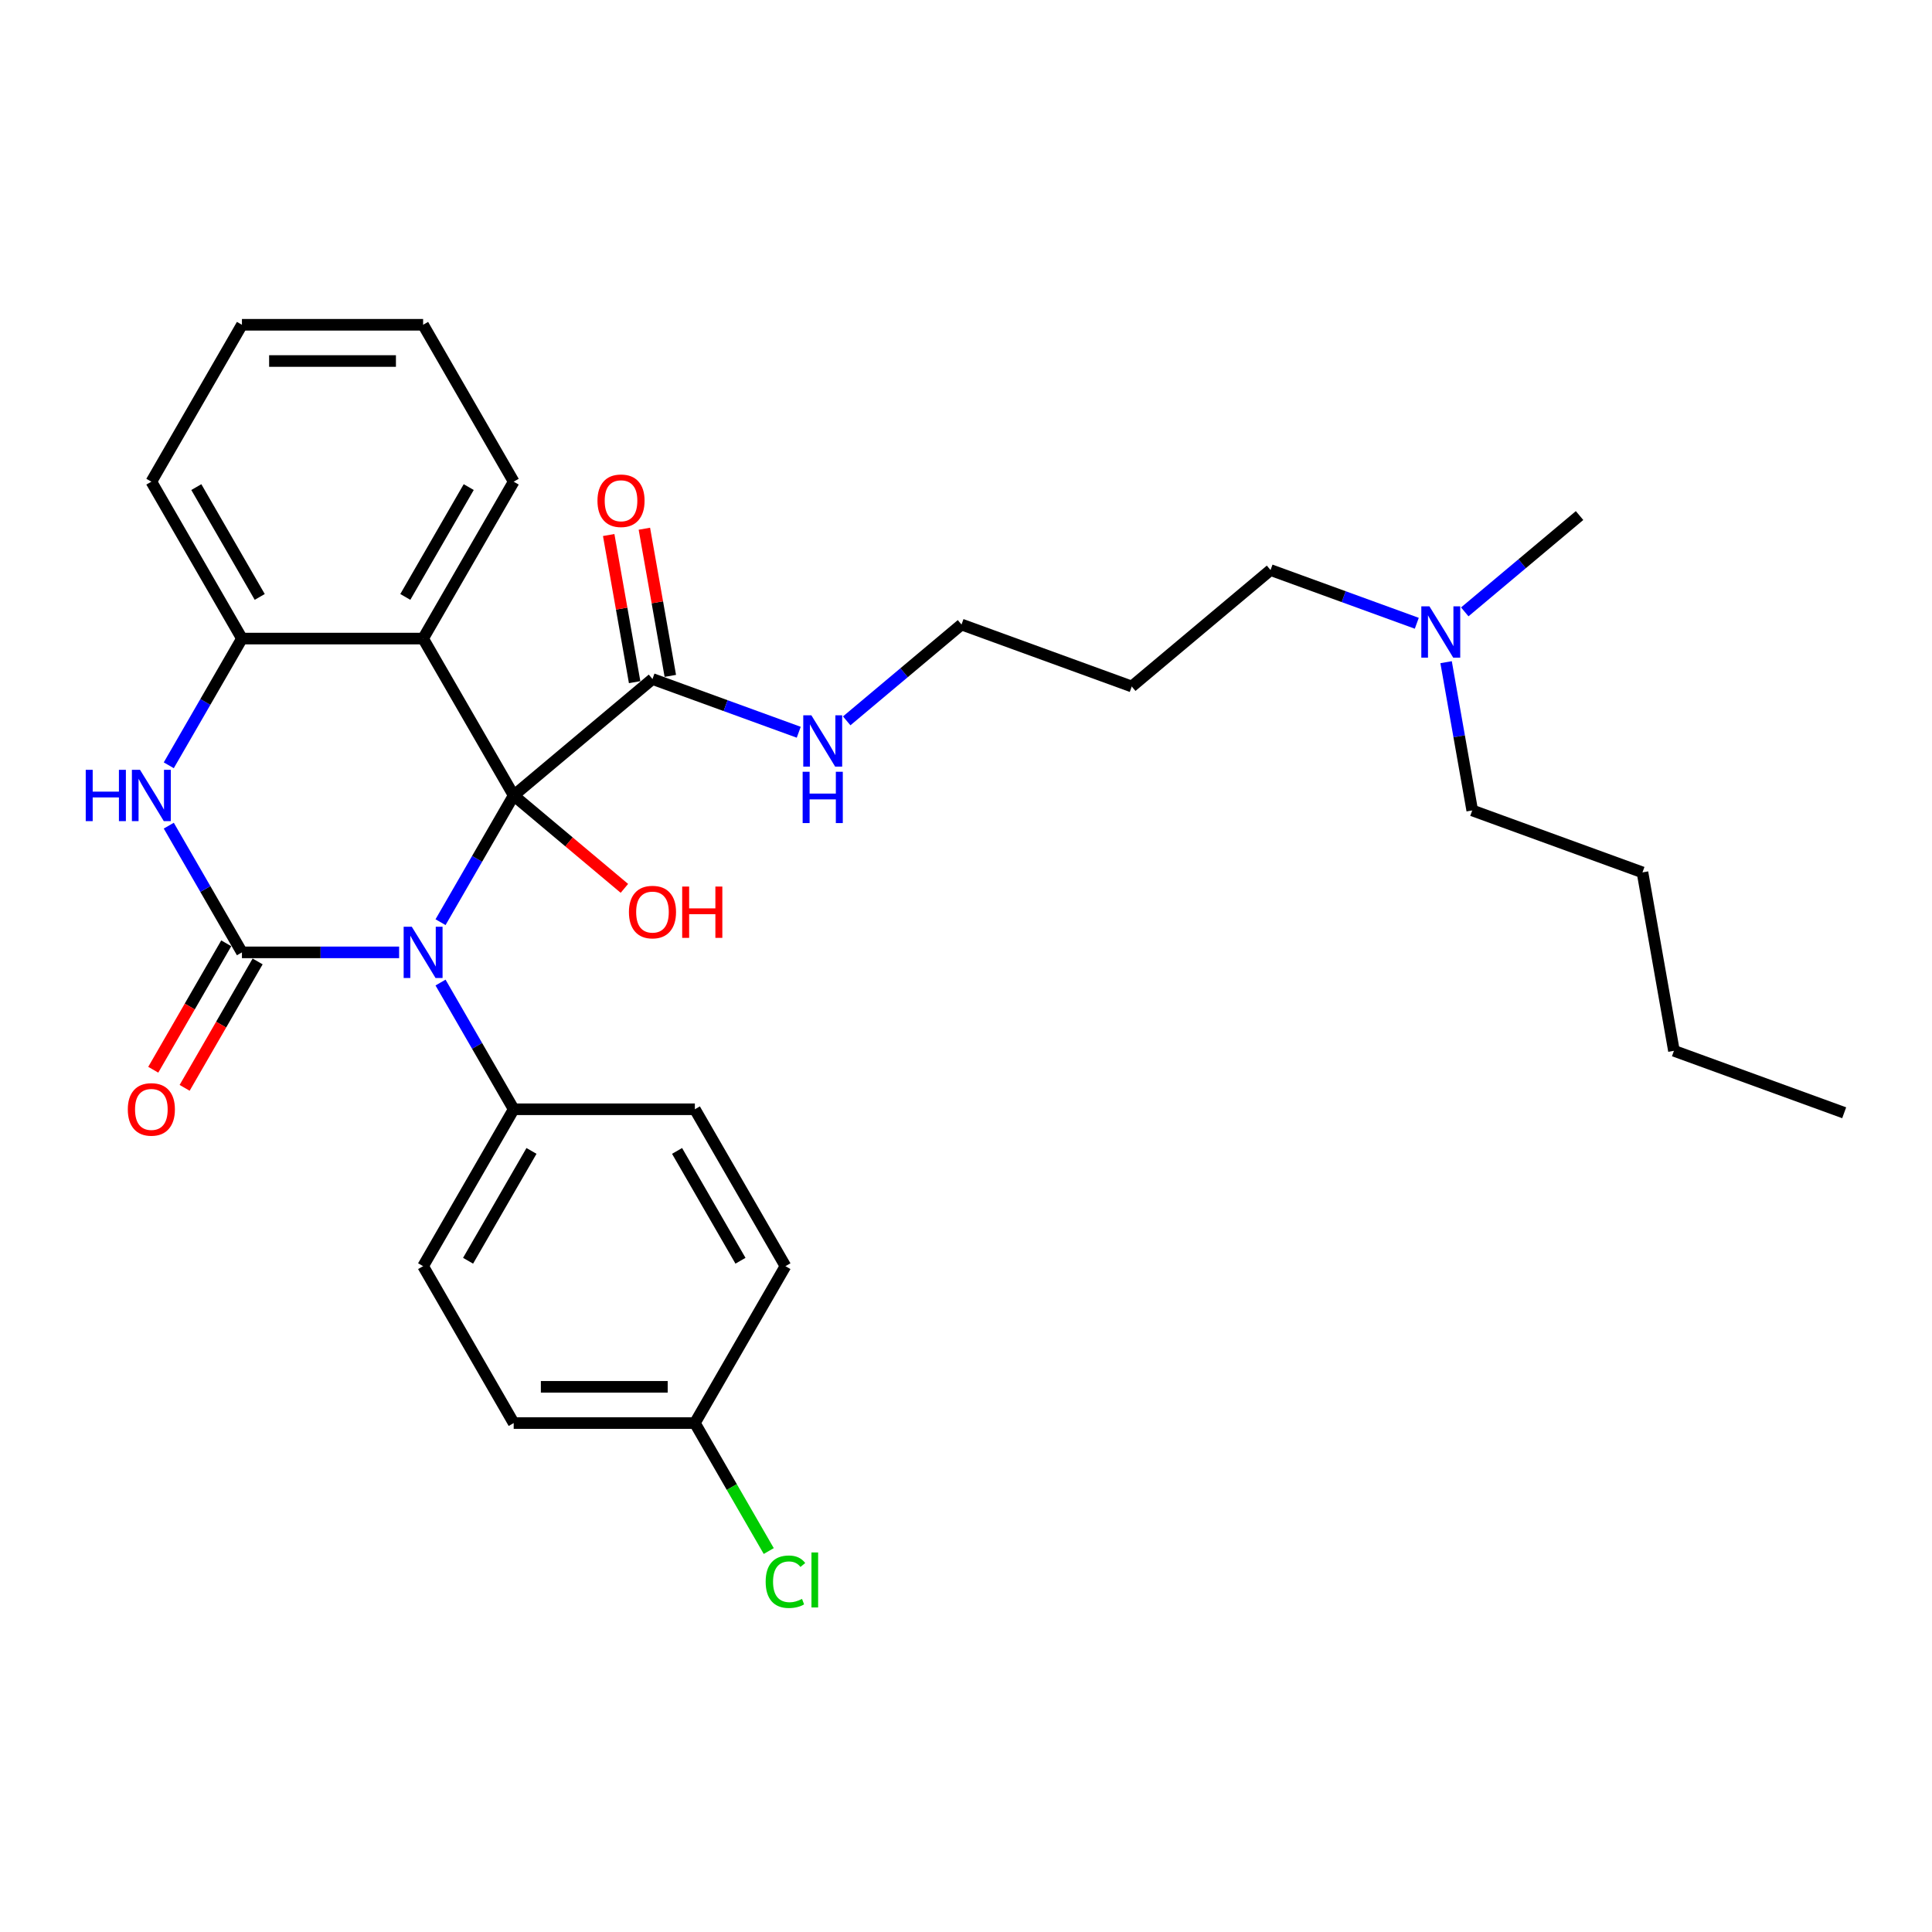 <?xml version='1.0' encoding='iso-8859-1'?>
<svg version='1.1' baseProfile='full'
              xmlns='http://www.w3.org/2000/svg'
                      xmlns:rdkit='http://www.rdkit.org/xml'
                      xmlns:xlink='http://www.w3.org/1999/xlink'
                  xml:space='preserve'
width='1000px' height='1000px' viewBox='0 0 1000 1000'>
<!-- END OF HEADER -->
<rect style='opacity:1.0;fill:#FFFFFF;stroke:none' width='1000' height='1000' x='0' y='0'> </rect>
<path class='bond-0' d='M 228.019,477.323 L 246.953,444.529' style='fill:none;fill-rule:evenodd;stroke:#0000FF;stroke-width:6px;stroke-linecap:butt;stroke-linejoin:miter;stroke-opacity:1' />
<path class='bond-0' d='M 246.953,444.529 L 265.886,411.735' style='fill:none;fill-rule:evenodd;stroke:#000000;stroke-width:6px;stroke-linecap:butt;stroke-linejoin:miter;stroke-opacity:1' />
<path class='bond-1' d='M 206.584,492.945 L 165.905,492.945' style='fill:none;fill-rule:evenodd;stroke:#0000FF;stroke-width:6px;stroke-linecap:butt;stroke-linejoin:miter;stroke-opacity:1' />
<path class='bond-1' d='M 165.905,492.945 L 125.227,492.945' style='fill:none;fill-rule:evenodd;stroke:#000000;stroke-width:6px;stroke-linecap:butt;stroke-linejoin:miter;stroke-opacity:1' />
<path class='bond-6' d='M 228.019,508.568 L 246.953,541.362' style='fill:none;fill-rule:evenodd;stroke:#0000FF;stroke-width:6px;stroke-linecap:butt;stroke-linejoin:miter;stroke-opacity:1' />
<path class='bond-6' d='M 246.953,541.362 L 265.886,574.155' style='fill:none;fill-rule:evenodd;stroke:#000000;stroke-width:6px;stroke-linecap:butt;stroke-linejoin:miter;stroke-opacity:1' />
<path class='bond-2' d='M 265.886,411.735 L 219,330.526' style='fill:none;fill-rule:evenodd;stroke:#000000;stroke-width:6px;stroke-linecap:butt;stroke-linejoin:miter;stroke-opacity:1' />
<path class='bond-5' d='M 265.886,411.735 L 337.721,351.459' style='fill:none;fill-rule:evenodd;stroke:#000000;stroke-width:6px;stroke-linecap:butt;stroke-linejoin:miter;stroke-opacity:1' />
<path class='bond-8' d='M 265.886,411.735 L 294.536,435.775' style='fill:none;fill-rule:evenodd;stroke:#000000;stroke-width:6px;stroke-linecap:butt;stroke-linejoin:miter;stroke-opacity:1' />
<path class='bond-8' d='M 294.536,435.775 L 323.186,459.815' style='fill:none;fill-rule:evenodd;stroke:#FF0000;stroke-width:6px;stroke-linecap:butt;stroke-linejoin:miter;stroke-opacity:1' />
<path class='bond-3' d='M 125.227,492.945 L 106.293,460.152' style='fill:none;fill-rule:evenodd;stroke:#000000;stroke-width:6px;stroke-linecap:butt;stroke-linejoin:miter;stroke-opacity:1' />
<path class='bond-3' d='M 106.293,460.152 L 87.36,427.358' style='fill:none;fill-rule:evenodd;stroke:#0000FF;stroke-width:6px;stroke-linecap:butt;stroke-linejoin:miter;stroke-opacity:1' />
<path class='bond-7' d='M 117.106,488.257 L 98.216,520.975' style='fill:none;fill-rule:evenodd;stroke:#000000;stroke-width:6px;stroke-linecap:butt;stroke-linejoin:miter;stroke-opacity:1' />
<path class='bond-7' d='M 98.216,520.975 L 79.326,553.694' style='fill:none;fill-rule:evenodd;stroke:#FF0000;stroke-width:6px;stroke-linecap:butt;stroke-linejoin:miter;stroke-opacity:1' />
<path class='bond-7' d='M 133.348,497.634 L 114.458,530.353' style='fill:none;fill-rule:evenodd;stroke:#000000;stroke-width:6px;stroke-linecap:butt;stroke-linejoin:miter;stroke-opacity:1' />
<path class='bond-7' d='M 114.458,530.353 L 95.567,563.071' style='fill:none;fill-rule:evenodd;stroke:#FF0000;stroke-width:6px;stroke-linecap:butt;stroke-linejoin:miter;stroke-opacity:1' />
<path class='bond-15' d='M 219,330.526 L 265.886,249.316' style='fill:none;fill-rule:evenodd;stroke:#000000;stroke-width:6px;stroke-linecap:butt;stroke-linejoin:miter;stroke-opacity:1' />
<path class='bond-15' d='M 209.791,308.967 L 242.611,252.12' style='fill:none;fill-rule:evenodd;stroke:#000000;stroke-width:6px;stroke-linecap:butt;stroke-linejoin:miter;stroke-opacity:1' />
<path class='bond-31' d='M 219,330.526 L 125.227,330.526' style='fill:none;fill-rule:evenodd;stroke:#000000;stroke-width:6px;stroke-linecap:butt;stroke-linejoin:miter;stroke-opacity:1' />
<path class='bond-4' d='M 87.36,396.113 L 106.293,363.319' style='fill:none;fill-rule:evenodd;stroke:#0000FF;stroke-width:6px;stroke-linecap:butt;stroke-linejoin:miter;stroke-opacity:1' />
<path class='bond-4' d='M 106.293,363.319 L 125.227,330.526' style='fill:none;fill-rule:evenodd;stroke:#000000;stroke-width:6px;stroke-linecap:butt;stroke-linejoin:miter;stroke-opacity:1' />
<path class='bond-20' d='M 125.227,330.526 L 78.34,249.316' style='fill:none;fill-rule:evenodd;stroke:#000000;stroke-width:6px;stroke-linecap:butt;stroke-linejoin:miter;stroke-opacity:1' />
<path class='bond-20' d='M 134.436,308.967 L 101.615,252.12' style='fill:none;fill-rule:evenodd;stroke:#000000;stroke-width:6px;stroke-linecap:butt;stroke-linejoin:miter;stroke-opacity:1' />
<path class='bond-9' d='M 346.955,349.831 L 340.241,311.749' style='fill:none;fill-rule:evenodd;stroke:#000000;stroke-width:6px;stroke-linecap:butt;stroke-linejoin:miter;stroke-opacity:1' />
<path class='bond-9' d='M 340.241,311.749 L 333.526,273.668' style='fill:none;fill-rule:evenodd;stroke:#FF0000;stroke-width:6px;stroke-linecap:butt;stroke-linejoin:miter;stroke-opacity:1' />
<path class='bond-9' d='M 328.486,353.088 L 321.771,315.006' style='fill:none;fill-rule:evenodd;stroke:#000000;stroke-width:6px;stroke-linecap:butt;stroke-linejoin:miter;stroke-opacity:1' />
<path class='bond-9' d='M 321.771,315.006 L 315.056,276.924' style='fill:none;fill-rule:evenodd;stroke:#FF0000;stroke-width:6px;stroke-linecap:butt;stroke-linejoin:miter;stroke-opacity:1' />
<path class='bond-10' d='M 337.721,351.459 L 375.572,365.236' style='fill:none;fill-rule:evenodd;stroke:#000000;stroke-width:6px;stroke-linecap:butt;stroke-linejoin:miter;stroke-opacity:1' />
<path class='bond-10' d='M 375.572,365.236 L 413.423,379.013' style='fill:none;fill-rule:evenodd;stroke:#0000FF;stroke-width:6px;stroke-linecap:butt;stroke-linejoin:miter;stroke-opacity:1' />
<path class='bond-11' d='M 265.886,574.155 L 219,655.365' style='fill:none;fill-rule:evenodd;stroke:#000000;stroke-width:6px;stroke-linecap:butt;stroke-linejoin:miter;stroke-opacity:1' />
<path class='bond-11' d='M 275.095,595.714 L 242.275,652.561' style='fill:none;fill-rule:evenodd;stroke:#000000;stroke-width:6px;stroke-linecap:butt;stroke-linejoin:miter;stroke-opacity:1' />
<path class='bond-12' d='M 265.886,574.155 L 359.659,574.155' style='fill:none;fill-rule:evenodd;stroke:#000000;stroke-width:6px;stroke-linecap:butt;stroke-linejoin:miter;stroke-opacity:1' />
<path class='bond-21' d='M 438.254,373.114 L 467.963,348.185' style='fill:none;fill-rule:evenodd;stroke:#0000FF;stroke-width:6px;stroke-linecap:butt;stroke-linejoin:miter;stroke-opacity:1' />
<path class='bond-21' d='M 467.963,348.185 L 497.673,323.255' style='fill:none;fill-rule:evenodd;stroke:#000000;stroke-width:6px;stroke-linecap:butt;stroke-linejoin:miter;stroke-opacity:1' />
<path class='bond-16' d='M 219,655.365 L 265.886,736.575' style='fill:none;fill-rule:evenodd;stroke:#000000;stroke-width:6px;stroke-linecap:butt;stroke-linejoin:miter;stroke-opacity:1' />
<path class='bond-17' d='M 359.659,574.155 L 406.546,655.365' style='fill:none;fill-rule:evenodd;stroke:#000000;stroke-width:6px;stroke-linecap:butt;stroke-linejoin:miter;stroke-opacity:1' />
<path class='bond-17' d='M 350.45,595.714 L 383.271,652.561' style='fill:none;fill-rule:evenodd;stroke:#000000;stroke-width:6px;stroke-linecap:butt;stroke-linejoin:miter;stroke-opacity:1' />
<path class='bond-13' d='M 359.659,736.575 L 406.546,655.365' style='fill:none;fill-rule:evenodd;stroke:#000000;stroke-width:6px;stroke-linecap:butt;stroke-linejoin:miter;stroke-opacity:1' />
<path class='bond-18' d='M 359.659,736.575 L 378.782,769.697' style='fill:none;fill-rule:evenodd;stroke:#000000;stroke-width:6px;stroke-linecap:butt;stroke-linejoin:miter;stroke-opacity:1' />
<path class='bond-18' d='M 378.782,769.697 L 397.905,802.818' style='fill:none;fill-rule:evenodd;stroke:#00CC00;stroke-width:6px;stroke-linecap:butt;stroke-linejoin:miter;stroke-opacity:1' />
<path class='bond-30' d='M 359.659,736.575 L 265.886,736.575' style='fill:none;fill-rule:evenodd;stroke:#000000;stroke-width:6px;stroke-linecap:butt;stroke-linejoin:miter;stroke-opacity:1' />
<path class='bond-30' d='M 345.593,717.82 L 279.952,717.82' style='fill:none;fill-rule:evenodd;stroke:#000000;stroke-width:6px;stroke-linecap:butt;stroke-linejoin:miter;stroke-opacity:1' />
<path class='bond-14' d='M 733.327,322.605 L 695.476,308.828' style='fill:none;fill-rule:evenodd;stroke:#0000FF;stroke-width:6px;stroke-linecap:butt;stroke-linejoin:miter;stroke-opacity:1' />
<path class='bond-14' d='M 695.476,308.828 L 657.625,295.052' style='fill:none;fill-rule:evenodd;stroke:#000000;stroke-width:6px;stroke-linecap:butt;stroke-linejoin:miter;stroke-opacity:1' />
<path class='bond-23' d='M 748.497,342.746 L 755.262,381.109' style='fill:none;fill-rule:evenodd;stroke:#0000FF;stroke-width:6px;stroke-linecap:butt;stroke-linejoin:miter;stroke-opacity:1' />
<path class='bond-23' d='M 755.262,381.109 L 762.026,419.472' style='fill:none;fill-rule:evenodd;stroke:#000000;stroke-width:6px;stroke-linecap:butt;stroke-linejoin:miter;stroke-opacity:1' />
<path class='bond-24' d='M 758.158,316.706 L 787.868,291.777' style='fill:none;fill-rule:evenodd;stroke:#0000FF;stroke-width:6px;stroke-linecap:butt;stroke-linejoin:miter;stroke-opacity:1' />
<path class='bond-24' d='M 787.868,291.777 L 817.577,266.848' style='fill:none;fill-rule:evenodd;stroke:#000000;stroke-width:6px;stroke-linecap:butt;stroke-linejoin:miter;stroke-opacity:1' />
<path class='bond-26' d='M 265.886,249.316 L 219,168.106' style='fill:none;fill-rule:evenodd;stroke:#000000;stroke-width:6px;stroke-linecap:butt;stroke-linejoin:miter;stroke-opacity:1' />
<path class='bond-19' d='M 585.791,355.328 L 497.673,323.255' style='fill:none;fill-rule:evenodd;stroke:#000000;stroke-width:6px;stroke-linecap:butt;stroke-linejoin:miter;stroke-opacity:1' />
<path class='bond-22' d='M 585.791,355.328 L 657.625,295.052' style='fill:none;fill-rule:evenodd;stroke:#000000;stroke-width:6px;stroke-linecap:butt;stroke-linejoin:miter;stroke-opacity:1' />
<path class='bond-28' d='M 78.34,249.316 L 125.227,168.106' style='fill:none;fill-rule:evenodd;stroke:#000000;stroke-width:6px;stroke-linecap:butt;stroke-linejoin:miter;stroke-opacity:1' />
<path class='bond-25' d='M 762.026,419.472 L 850.144,451.545' style='fill:none;fill-rule:evenodd;stroke:#000000;stroke-width:6px;stroke-linecap:butt;stroke-linejoin:miter;stroke-opacity:1' />
<path class='bond-27' d='M 850.144,451.545 L 866.428,543.893' style='fill:none;fill-rule:evenodd;stroke:#000000;stroke-width:6px;stroke-linecap:butt;stroke-linejoin:miter;stroke-opacity:1' />
<path class='bond-32' d='M 219,168.106 L 125.227,168.106' style='fill:none;fill-rule:evenodd;stroke:#000000;stroke-width:6px;stroke-linecap:butt;stroke-linejoin:miter;stroke-opacity:1' />
<path class='bond-32' d='M 204.934,186.861 L 139.293,186.861' style='fill:none;fill-rule:evenodd;stroke:#000000;stroke-width:6px;stroke-linecap:butt;stroke-linejoin:miter;stroke-opacity:1' />
<path class='bond-29' d='M 866.428,543.893 L 954.545,575.965' style='fill:none;fill-rule:evenodd;stroke:#000000;stroke-width:6px;stroke-linecap:butt;stroke-linejoin:miter;stroke-opacity:1' />
<path  class='atom-0' d='M 213.13 479.667
L 221.832 493.733
Q 222.694 495.121, 224.082 497.634
Q 225.47 500.147, 225.545 500.297
L 225.545 479.667
L 229.071 479.667
L 229.071 506.224
L 225.433 506.224
L 216.093 490.845
Q 215.005 489.044, 213.842 486.981
Q 212.717 484.918, 212.379 484.281
L 212.379 506.224
L 208.929 506.224
L 208.929 479.667
L 213.13 479.667
' fill='#0000FF'/>
<path  class='atom-4' d='M 44.376 398.457
L 47.977 398.457
L 47.977 409.747
L 61.555 409.747
L 61.555 398.457
L 65.156 398.457
L 65.156 425.014
L 61.555 425.014
L 61.555 412.748
L 47.977 412.748
L 47.977 425.014
L 44.376 425.014
L 44.376 398.457
' fill='#0000FF'/>
<path  class='atom-4' d='M 72.47 398.457
L 81.172 412.523
Q 82.035 413.911, 83.423 416.424
Q 84.811 418.937, 84.885 419.087
L 84.885 398.457
L 88.411 398.457
L 88.411 425.014
L 84.773 425.014
L 75.433 409.635
Q 74.346 407.834, 73.183 405.771
Q 72.057 403.708, 71.72 403.071
L 71.72 425.014
L 68.269 425.014
L 68.269 398.457
L 72.47 398.457
' fill='#0000FF'/>
<path  class='atom-8' d='M 66.15 574.23
Q 66.15 567.854, 69.3 564.29
Q 72.451 560.727, 78.34 560.727
Q 84.229 560.727, 87.38 564.29
Q 90.531 567.854, 90.531 574.23
Q 90.531 580.682, 87.342 584.358
Q 84.154 587.996, 78.34 587.996
Q 72.489 587.996, 69.3 584.358
Q 66.15 580.719, 66.15 574.23
M 78.34 584.995
Q 82.391 584.995, 84.567 582.295
Q 86.78 579.556, 86.78 574.23
Q 86.78 569.016, 84.567 566.391
Q 82.391 563.728, 78.34 563.728
Q 74.289 563.728, 72.076 566.353
Q 69.901 568.979, 69.901 574.23
Q 69.901 579.594, 72.076 582.295
Q 74.289 584.995, 78.34 584.995
' fill='#FF0000'/>
<path  class='atom-9' d='M 325.53 472.087
Q 325.53 465.71, 328.681 462.147
Q 331.832 458.583, 337.721 458.583
Q 343.61 458.583, 346.76 462.147
Q 349.911 465.71, 349.911 472.087
Q 349.911 478.538, 346.723 482.214
Q 343.535 485.853, 337.721 485.853
Q 331.869 485.853, 328.681 482.214
Q 325.53 478.576, 325.53 472.087
M 337.721 482.852
Q 341.772 482.852, 343.947 480.151
Q 346.16 477.413, 346.16 472.087
Q 346.16 466.873, 343.947 464.247
Q 341.772 461.584, 337.721 461.584
Q 333.67 461.584, 331.457 464.21
Q 329.281 466.835, 329.281 472.087
Q 329.281 477.45, 331.457 480.151
Q 333.67 482.852, 337.721 482.852
' fill='#FF0000'/>
<path  class='atom-9' d='M 353.099 458.883
L 356.7 458.883
L 356.7 470.174
L 370.279 470.174
L 370.279 458.883
L 373.879 458.883
L 373.879 485.44
L 370.279 485.44
L 370.279 473.174
L 356.7 473.174
L 356.7 485.44
L 353.099 485.44
L 353.099 458.883
' fill='#FF0000'/>
<path  class='atom-10' d='M 309.247 259.186
Q 309.247 252.809, 312.397 249.246
Q 315.548 245.683, 321.437 245.683
Q 327.326 245.683, 330.477 249.246
Q 333.628 252.809, 333.628 259.186
Q 333.628 265.637, 330.439 269.313
Q 327.251 272.952, 321.437 272.952
Q 315.586 272.952, 312.397 269.313
Q 309.247 265.675, 309.247 259.186
M 321.437 269.951
Q 325.488 269.951, 327.664 267.25
Q 329.877 264.512, 329.877 259.186
Q 329.877 253.972, 327.664 251.346
Q 325.488 248.683, 321.437 248.683
Q 317.386 248.683, 315.173 251.309
Q 312.997 253.935, 312.997 259.186
Q 312.997 264.55, 315.173 267.25
Q 317.386 269.951, 321.437 269.951
' fill='#FF0000'/>
<path  class='atom-11' d='M 419.968 370.253
L 428.67 384.319
Q 429.533 385.707, 430.921 388.22
Q 432.309 390.733, 432.384 390.883
L 432.384 370.253
L 435.91 370.253
L 435.91 396.81
L 432.271 396.81
L 422.931 381.431
Q 421.844 379.631, 420.681 377.568
Q 419.556 375.505, 419.218 374.867
L 419.218 396.81
L 415.767 396.81
L 415.767 370.253
L 419.968 370.253
' fill='#0000FF'/>
<path  class='atom-11' d='M 415.448 399.465
L 419.049 399.465
L 419.049 410.756
L 432.628 410.756
L 432.628 399.465
L 436.228 399.465
L 436.228 426.022
L 432.628 426.022
L 432.628 413.757
L 419.049 413.757
L 419.049 426.022
L 415.448 426.022
L 415.448 399.465
' fill='#0000FF'/>
<path  class='atom-15' d='M 739.873 313.846
L 748.575 327.912
Q 749.437 329.299, 750.825 331.812
Q 752.213 334.326, 752.288 334.476
L 752.288 313.846
L 755.814 313.846
L 755.814 340.402
L 752.176 340.402
L 742.836 325.023
Q 741.748 323.223, 740.585 321.16
Q 739.46 319.097, 739.122 318.459
L 739.122 340.402
L 735.672 340.402
L 735.672 313.846
L 739.873 313.846
' fill='#0000FF'/>
<path  class='atom-19' d='M 396.306 818.704
Q 396.306 812.102, 399.382 808.651
Q 402.495 805.163, 408.384 805.163
Q 413.86 805.163, 416.786 809.026
L 414.31 811.052
Q 412.172 808.239, 408.384 808.239
Q 404.37 808.239, 402.232 810.939
Q 400.132 813.602, 400.132 818.704
Q 400.132 823.955, 402.307 826.656
Q 404.52 829.356, 408.796 829.356
Q 411.722 829.356, 415.135 827.593
L 416.186 830.407
Q 414.798 831.307, 412.697 831.832
Q 410.597 832.357, 408.271 832.357
Q 402.495 832.357, 399.382 828.831
Q 396.306 825.305, 396.306 818.704
' fill='#00CC00'/>
<path  class='atom-19' d='M 420.012 803.55
L 423.462 803.55
L 423.462 832.019
L 420.012 832.019
L 420.012 803.55
' fill='#00CC00'/>
</svg>
